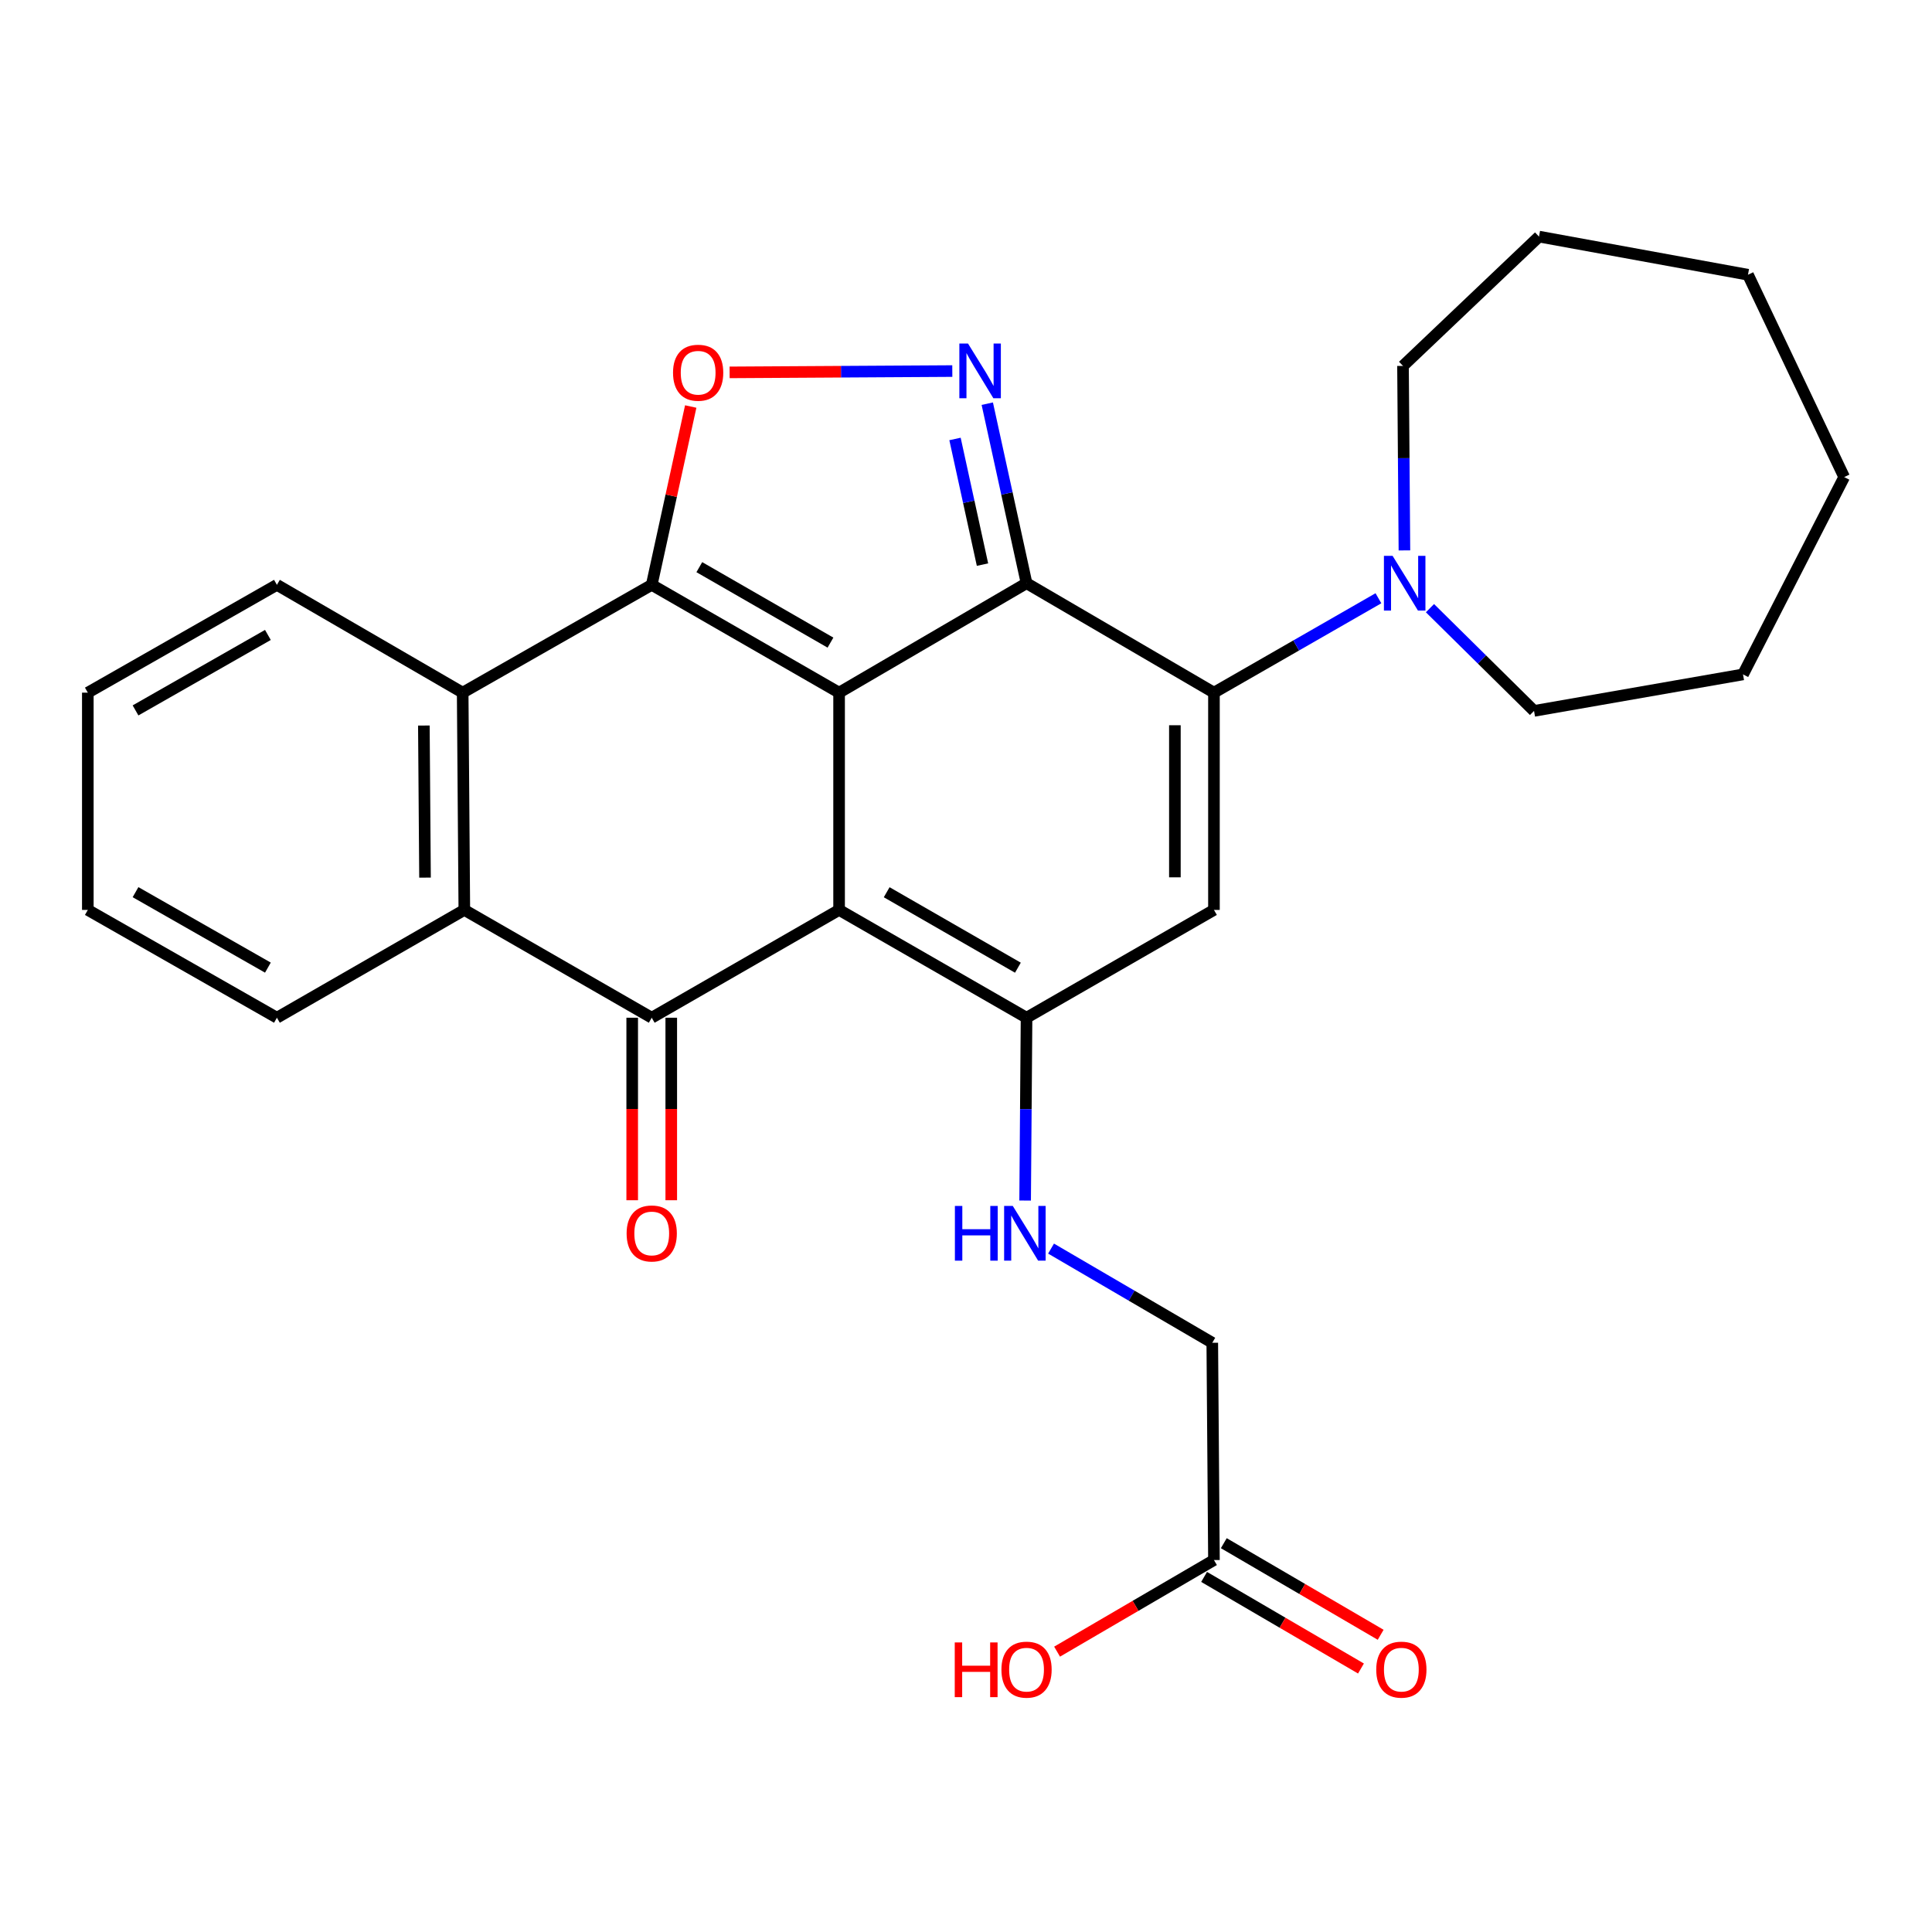 <?xml version='1.0' encoding='iso-8859-1'?>
<svg version='1.1' baseProfile='full'
              xmlns='http://www.w3.org/2000/svg'
                      xmlns:rdkit='http://www.rdkit.org/xml'
                      xmlns:xlink='http://www.w3.org/1999/xlink'
                  xml:space='preserve'
width='1000px' height='1000px' viewBox='0 0 1000 1000'>
<!-- END OF HEADER -->
<rect style='opacity:1.0;fill:#FFFFFF;stroke:none' width='1000' height='1000' x='0' y='0'> </rect>
<path class='bond-0' d='M 434.314,358.516 L 434.314,470.972' style='fill:none;fill-rule:evenodd;stroke:#000000;stroke-width:6px;stroke-linecap:butt;stroke-linejoin:miter;stroke-opacity:1' />
<path class='bond-1' d='M 434.314,358.516 L 531.338,301.86' style='fill:none;fill-rule:evenodd;stroke:#000000;stroke-width:6px;stroke-linecap:butt;stroke-linejoin:miter;stroke-opacity:1' />
<path class='bond-2' d='M 434.314,358.516 L 337.335,302.714' style='fill:none;fill-rule:evenodd;stroke:#000000;stroke-width:6px;stroke-linecap:butt;stroke-linejoin:miter;stroke-opacity:1' />
<path class='bond-2' d='M 429.85,332.621 L 361.965,293.56' style='fill:none;fill-rule:evenodd;stroke:#000000;stroke-width:6px;stroke-linecap:butt;stroke-linejoin:miter;stroke-opacity:1' />
<path class='bond-4' d='M 434.314,470.972 L 531.338,526.774' style='fill:none;fill-rule:evenodd;stroke:#000000;stroke-width:6px;stroke-linecap:butt;stroke-linejoin:miter;stroke-opacity:1' />
<path class='bond-4' d='M 458.947,461.817 L 526.864,500.878' style='fill:none;fill-rule:evenodd;stroke:#000000;stroke-width:6px;stroke-linecap:butt;stroke-linejoin:miter;stroke-opacity:1' />
<path class='bond-5' d='M 434.314,470.972 L 337.335,526.774' style='fill:none;fill-rule:evenodd;stroke:#000000;stroke-width:6px;stroke-linecap:butt;stroke-linejoin:miter;stroke-opacity:1' />
<path class='bond-3' d='M 531.338,301.86 L 628.339,358.516' style='fill:none;fill-rule:evenodd;stroke:#000000;stroke-width:6px;stroke-linecap:butt;stroke-linejoin:miter;stroke-opacity:1' />
<path class='bond-6' d='M 531.338,301.86 L 521.176,255.404' style='fill:none;fill-rule:evenodd;stroke:#000000;stroke-width:6px;stroke-linecap:butt;stroke-linejoin:miter;stroke-opacity:1' />
<path class='bond-6' d='M 521.176,255.404 L 511.014,208.947' style='fill:none;fill-rule:evenodd;stroke:#0000FF;stroke-width:6px;stroke-linecap:butt;stroke-linejoin:miter;stroke-opacity:1' />
<path class='bond-6' d='M 508.538,292.244 L 501.425,259.724' style='fill:none;fill-rule:evenodd;stroke:#000000;stroke-width:6px;stroke-linecap:butt;stroke-linejoin:miter;stroke-opacity:1' />
<path class='bond-6' d='M 501.425,259.724 L 494.311,227.205' style='fill:none;fill-rule:evenodd;stroke:#0000FF;stroke-width:6px;stroke-linecap:butt;stroke-linejoin:miter;stroke-opacity:1' />
<path class='bond-8' d='M 337.335,302.714 L 347.427,256.563' style='fill:none;fill-rule:evenodd;stroke:#000000;stroke-width:6px;stroke-linecap:butt;stroke-linejoin:miter;stroke-opacity:1' />
<path class='bond-8' d='M 347.427,256.563 L 357.518,210.412' style='fill:none;fill-rule:evenodd;stroke:#FF0000;stroke-width:6px;stroke-linecap:butt;stroke-linejoin:miter;stroke-opacity:1' />
<path class='bond-9' d='M 337.335,302.714 L 239.48,358.516' style='fill:none;fill-rule:evenodd;stroke:#000000;stroke-width:6px;stroke-linecap:butt;stroke-linejoin:miter;stroke-opacity:1' />
<path class='bond-7' d='M 628.339,358.516 L 628.339,470.972' style='fill:none;fill-rule:evenodd;stroke:#000000;stroke-width:6px;stroke-linecap:butt;stroke-linejoin:miter;stroke-opacity:1' />
<path class='bond-7' d='M 608.121,375.384 L 608.121,454.104' style='fill:none;fill-rule:evenodd;stroke:#000000;stroke-width:6px;stroke-linecap:butt;stroke-linejoin:miter;stroke-opacity:1' />
<path class='bond-11' d='M 628.339,358.516 L 670.907,334.086' style='fill:none;fill-rule:evenodd;stroke:#000000;stroke-width:6px;stroke-linecap:butt;stroke-linejoin:miter;stroke-opacity:1' />
<path class='bond-11' d='M 670.907,334.086 L 713.474,309.657' style='fill:none;fill-rule:evenodd;stroke:#0000FF;stroke-width:6px;stroke-linecap:butt;stroke-linejoin:miter;stroke-opacity:1' />
<path class='bond-12' d='M 531.338,526.774 L 530.971,574.09' style='fill:none;fill-rule:evenodd;stroke:#000000;stroke-width:6px;stroke-linecap:butt;stroke-linejoin:miter;stroke-opacity:1' />
<path class='bond-12' d='M 530.971,574.09 L 530.604,621.405' style='fill:none;fill-rule:evenodd;stroke:#0000FF;stroke-width:6px;stroke-linecap:butt;stroke-linejoin:miter;stroke-opacity:1' />
<path class='bond-30' d='M 531.338,526.774 L 628.339,470.972' style='fill:none;fill-rule:evenodd;stroke:#000000;stroke-width:6px;stroke-linecap:butt;stroke-linejoin:miter;stroke-opacity:1' />
<path class='bond-13' d='M 327.226,526.774 L 327.226,574.01' style='fill:none;fill-rule:evenodd;stroke:#000000;stroke-width:6px;stroke-linecap:butt;stroke-linejoin:miter;stroke-opacity:1' />
<path class='bond-13' d='M 327.226,574.01 L 327.226,621.246' style='fill:none;fill-rule:evenodd;stroke:#FF0000;stroke-width:6px;stroke-linecap:butt;stroke-linejoin:miter;stroke-opacity:1' />
<path class='bond-13' d='M 347.444,526.774 L 347.444,574.01' style='fill:none;fill-rule:evenodd;stroke:#000000;stroke-width:6px;stroke-linecap:butt;stroke-linejoin:miter;stroke-opacity:1' />
<path class='bond-13' d='M 347.444,574.01 L 347.444,621.246' style='fill:none;fill-rule:evenodd;stroke:#FF0000;stroke-width:6px;stroke-linecap:butt;stroke-linejoin:miter;stroke-opacity:1' />
<path class='bond-29' d='M 337.335,526.774 L 240.334,470.972' style='fill:none;fill-rule:evenodd;stroke:#000000;stroke-width:6px;stroke-linecap:butt;stroke-linejoin:miter;stroke-opacity:1' />
<path class='bond-28' d='M 492.912,192.061 L 435.281,192.402' style='fill:none;fill-rule:evenodd;stroke:#0000FF;stroke-width:6px;stroke-linecap:butt;stroke-linejoin:miter;stroke-opacity:1' />
<path class='bond-28' d='M 435.281,192.402 L 377.65,192.744' style='fill:none;fill-rule:evenodd;stroke:#FF0000;stroke-width:6px;stroke-linecap:butt;stroke-linejoin:miter;stroke-opacity:1' />
<path class='bond-10' d='M 239.48,358.516 L 240.334,470.972' style='fill:none;fill-rule:evenodd;stroke:#000000;stroke-width:6px;stroke-linecap:butt;stroke-linejoin:miter;stroke-opacity:1' />
<path class='bond-10' d='M 219.391,375.538 L 219.988,454.257' style='fill:none;fill-rule:evenodd;stroke:#000000;stroke-width:6px;stroke-linecap:butt;stroke-linejoin:miter;stroke-opacity:1' />
<path class='bond-18' d='M 239.48,358.516 L 143.332,302.714' style='fill:none;fill-rule:evenodd;stroke:#000000;stroke-width:6px;stroke-linecap:butt;stroke-linejoin:miter;stroke-opacity:1' />
<path class='bond-19' d='M 240.334,470.972 L 143.332,526.774' style='fill:none;fill-rule:evenodd;stroke:#000000;stroke-width:6px;stroke-linecap:butt;stroke-linejoin:miter;stroke-opacity:1' />
<path class='bond-20' d='M 726.929,284.889 L 726.562,237.146' style='fill:none;fill-rule:evenodd;stroke:#0000FF;stroke-width:6px;stroke-linecap:butt;stroke-linejoin:miter;stroke-opacity:1' />
<path class='bond-20' d='M 726.562,237.146 L 726.194,189.403' style='fill:none;fill-rule:evenodd;stroke:#000000;stroke-width:6px;stroke-linecap:butt;stroke-linejoin:miter;stroke-opacity:1' />
<path class='bond-21' d='M 740.151,314.785 L 767.083,341.374' style='fill:none;fill-rule:evenodd;stroke:#0000FF;stroke-width:6px;stroke-linecap:butt;stroke-linejoin:miter;stroke-opacity:1' />
<path class='bond-21' d='M 767.083,341.374 L 794.015,367.962' style='fill:none;fill-rule:evenodd;stroke:#000000;stroke-width:6px;stroke-linecap:butt;stroke-linejoin:miter;stroke-opacity:1' />
<path class='bond-16' d='M 544.022,646.27 L 585.748,670.646' style='fill:none;fill-rule:evenodd;stroke:#0000FF;stroke-width:6px;stroke-linecap:butt;stroke-linejoin:miter;stroke-opacity:1' />
<path class='bond-16' d='M 585.748,670.646 L 627.474,695.022' style='fill:none;fill-rule:evenodd;stroke:#000000;stroke-width:6px;stroke-linecap:butt;stroke-linejoin:miter;stroke-opacity:1' />
<path class='bond-14' d='M 628.339,807.479 L 627.474,695.022' style='fill:none;fill-rule:evenodd;stroke:#000000;stroke-width:6px;stroke-linecap:butt;stroke-linejoin:miter;stroke-opacity:1' />
<path class='bond-15' d='M 623.242,816.208 L 663.838,839.915' style='fill:none;fill-rule:evenodd;stroke:#000000;stroke-width:6px;stroke-linecap:butt;stroke-linejoin:miter;stroke-opacity:1' />
<path class='bond-15' d='M 663.838,839.915 L 704.435,863.621' style='fill:none;fill-rule:evenodd;stroke:#FF0000;stroke-width:6px;stroke-linecap:butt;stroke-linejoin:miter;stroke-opacity:1' />
<path class='bond-15' d='M 633.437,798.749 L 674.034,822.455' style='fill:none;fill-rule:evenodd;stroke:#000000;stroke-width:6px;stroke-linecap:butt;stroke-linejoin:miter;stroke-opacity:1' />
<path class='bond-15' d='M 674.034,822.455 L 714.63,846.162' style='fill:none;fill-rule:evenodd;stroke:#FF0000;stroke-width:6px;stroke-linecap:butt;stroke-linejoin:miter;stroke-opacity:1' />
<path class='bond-17' d='M 628.339,807.479 L 587.743,831.185' style='fill:none;fill-rule:evenodd;stroke:#000000;stroke-width:6px;stroke-linecap:butt;stroke-linejoin:miter;stroke-opacity:1' />
<path class='bond-17' d='M 587.743,831.185 L 547.146,854.891' style='fill:none;fill-rule:evenodd;stroke:#FF0000;stroke-width:6px;stroke-linecap:butt;stroke-linejoin:miter;stroke-opacity:1' />
<path class='bond-23' d='M 143.332,302.714 L 45.455,358.516' style='fill:none;fill-rule:evenodd;stroke:#000000;stroke-width:6px;stroke-linecap:butt;stroke-linejoin:miter;stroke-opacity:1' />
<path class='bond-23' d='M 138.664,328.648 L 70.15,367.709' style='fill:none;fill-rule:evenodd;stroke:#000000;stroke-width:6px;stroke-linecap:butt;stroke-linejoin:miter;stroke-opacity:1' />
<path class='bond-31' d='M 143.332,526.774 L 45.455,470.972' style='fill:none;fill-rule:evenodd;stroke:#000000;stroke-width:6px;stroke-linecap:butt;stroke-linejoin:miter;stroke-opacity:1' />
<path class='bond-31' d='M 138.664,500.84 L 70.15,461.779' style='fill:none;fill-rule:evenodd;stroke:#000000;stroke-width:6px;stroke-linecap:butt;stroke-linejoin:miter;stroke-opacity:1' />
<path class='bond-25' d='M 726.194,189.403 L 796.587,122.459' style='fill:none;fill-rule:evenodd;stroke:#000000;stroke-width:6px;stroke-linecap:butt;stroke-linejoin:miter;stroke-opacity:1' />
<path class='bond-24' d='M 794.015,367.962 L 902.181,349.069' style='fill:none;fill-rule:evenodd;stroke:#000000;stroke-width:6px;stroke-linecap:butt;stroke-linejoin:miter;stroke-opacity:1' />
<path class='bond-22' d='M 45.455,470.972 L 45.455,358.516' style='fill:none;fill-rule:evenodd;stroke:#000000;stroke-width:6px;stroke-linecap:butt;stroke-linejoin:miter;stroke-opacity:1' />
<path class='bond-27' d='M 902.181,349.069 L 954.545,246.935' style='fill:none;fill-rule:evenodd;stroke:#000000;stroke-width:6px;stroke-linecap:butt;stroke-linejoin:miter;stroke-opacity:1' />
<path class='bond-26' d='M 796.587,122.459 L 904.753,142.205' style='fill:none;fill-rule:evenodd;stroke:#000000;stroke-width:6px;stroke-linecap:butt;stroke-linejoin:miter;stroke-opacity:1' />
<path class='bond-32' d='M 904.753,142.205 L 954.545,246.935' style='fill:none;fill-rule:evenodd;stroke:#000000;stroke-width:6px;stroke-linecap:butt;stroke-linejoin:miter;stroke-opacity:1' />
<path  class='atom-7' d='M 501.041 177.815
L 510.321 192.815
Q 511.241 194.295, 512.721 196.975
Q 514.201 199.655, 514.281 199.815
L 514.281 177.815
L 518.041 177.815
L 518.041 206.135
L 514.161 206.135
L 504.201 189.735
Q 503.041 187.815, 501.801 185.615
Q 500.601 183.415, 500.241 182.735
L 500.241 206.135
L 496.561 206.135
L 496.561 177.815
L 501.041 177.815
' fill='#0000FF'/>
<path  class='atom-9' d='M 348.361 192.92
Q 348.361 186.12, 351.721 182.32
Q 355.081 178.52, 361.361 178.52
Q 367.641 178.52, 371.001 182.32
Q 374.361 186.12, 374.361 192.92
Q 374.361 199.8, 370.961 203.72
Q 367.561 207.6, 361.361 207.6
Q 355.121 207.6, 351.721 203.72
Q 348.361 199.84, 348.361 192.92
M 361.361 204.4
Q 365.681 204.4, 368.001 201.52
Q 370.361 198.6, 370.361 192.92
Q 370.361 187.36, 368.001 184.56
Q 365.681 181.72, 361.361 181.72
Q 357.041 181.72, 354.681 184.52
Q 352.361 187.32, 352.361 192.92
Q 352.361 198.64, 354.681 201.52
Q 357.041 204.4, 361.361 204.4
' fill='#FF0000'/>
<path  class='atom-12' d='M 720.799 287.7
L 730.079 302.7
Q 730.999 304.18, 732.479 306.86
Q 733.959 309.54, 734.039 309.7
L 734.039 287.7
L 737.799 287.7
L 737.799 316.02
L 733.919 316.02
L 723.959 299.62
Q 722.799 297.7, 721.559 295.5
Q 720.359 293.3, 719.999 292.62
L 719.999 316.02
L 716.319 316.02
L 716.319 287.7
L 720.799 287.7
' fill='#0000FF'/>
<path  class='atom-13' d='M 494.253 624.195
L 498.093 624.195
L 498.093 636.235
L 512.573 636.235
L 512.573 624.195
L 516.413 624.195
L 516.413 652.515
L 512.573 652.515
L 512.573 639.435
L 498.093 639.435
L 498.093 652.515
L 494.253 652.515
L 494.253 624.195
' fill='#0000FF'/>
<path  class='atom-13' d='M 524.213 624.195
L 533.493 639.195
Q 534.413 640.675, 535.893 643.355
Q 537.373 646.035, 537.453 646.195
L 537.453 624.195
L 541.213 624.195
L 541.213 652.515
L 537.333 652.515
L 527.373 636.115
Q 526.213 634.195, 524.973 631.995
Q 523.773 629.795, 523.413 629.115
L 523.413 652.515
L 519.733 652.515
L 519.733 624.195
L 524.213 624.195
' fill='#0000FF'/>
<path  class='atom-14' d='M 324.335 638.435
Q 324.335 631.635, 327.695 627.835
Q 331.055 624.035, 337.335 624.035
Q 343.615 624.035, 346.975 627.835
Q 350.335 631.635, 350.335 638.435
Q 350.335 645.315, 346.935 649.235
Q 343.535 653.115, 337.335 653.115
Q 331.095 653.115, 327.695 649.235
Q 324.335 645.355, 324.335 638.435
M 337.335 649.915
Q 341.655 649.915, 343.975 647.035
Q 346.335 644.115, 346.335 638.435
Q 346.335 632.875, 343.975 630.075
Q 341.655 627.235, 337.335 627.235
Q 333.015 627.235, 330.655 630.035
Q 328.335 632.835, 328.335 638.435
Q 328.335 644.155, 330.655 647.035
Q 333.015 649.915, 337.335 649.915
' fill='#FF0000'/>
<path  class='atom-16' d='M 712.341 864.203
Q 712.341 857.403, 715.701 853.603
Q 719.061 849.803, 725.341 849.803
Q 731.621 849.803, 734.981 853.603
Q 738.341 857.403, 738.341 864.203
Q 738.341 871.083, 734.941 875.003
Q 731.541 878.883, 725.341 878.883
Q 719.101 878.883, 715.701 875.003
Q 712.341 871.123, 712.341 864.203
M 725.341 875.683
Q 729.661 875.683, 731.981 872.803
Q 734.341 869.883, 734.341 864.203
Q 734.341 858.643, 731.981 855.843
Q 729.661 853.003, 725.341 853.003
Q 721.021 853.003, 718.661 855.803
Q 716.341 858.603, 716.341 864.203
Q 716.341 869.923, 718.661 872.803
Q 721.021 875.683, 725.341 875.683
' fill='#FF0000'/>
<path  class='atom-18' d='M 494.178 850.123
L 498.018 850.123
L 498.018 862.163
L 512.498 862.163
L 512.498 850.123
L 516.338 850.123
L 516.338 878.443
L 512.498 878.443
L 512.498 865.363
L 498.018 865.363
L 498.018 878.443
L 494.178 878.443
L 494.178 850.123
' fill='#FF0000'/>
<path  class='atom-18' d='M 518.338 864.203
Q 518.338 857.403, 521.698 853.603
Q 525.058 849.803, 531.338 849.803
Q 537.618 849.803, 540.978 853.603
Q 544.338 857.403, 544.338 864.203
Q 544.338 871.083, 540.938 875.003
Q 537.538 878.883, 531.338 878.883
Q 525.098 878.883, 521.698 875.003
Q 518.338 871.123, 518.338 864.203
M 531.338 875.683
Q 535.658 875.683, 537.978 872.803
Q 540.338 869.883, 540.338 864.203
Q 540.338 858.643, 537.978 855.843
Q 535.658 853.003, 531.338 853.003
Q 527.018 853.003, 524.658 855.803
Q 522.338 858.603, 522.338 864.203
Q 522.338 869.923, 524.658 872.803
Q 527.018 875.683, 531.338 875.683
' fill='#FF0000'/>
</svg>
